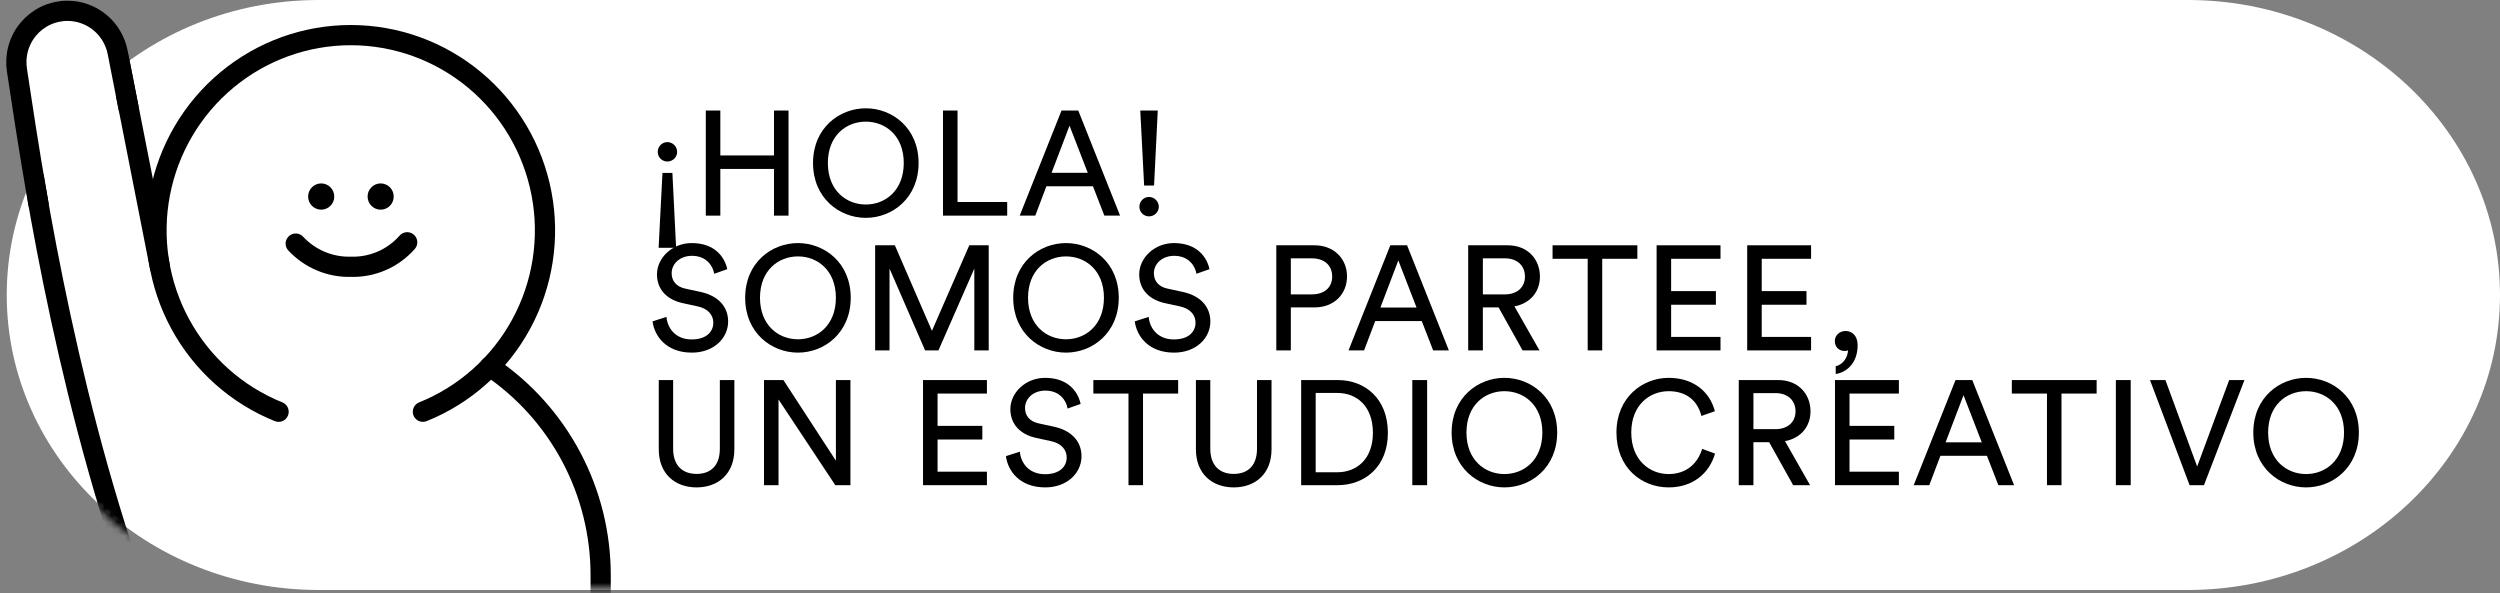 <svg width="371" height="88" viewBox="0 0 371 88" fill="none" xmlns="http://www.w3.org/2000/svg">
<rect x="0" y="0" width="371" height="88" fill="#808080" stroke="none"/>
<path d="M324.668 0H47.323C21.741 0 1 19.601 1 43.777C1 67.954 21.741 87.555 47.323 87.555H324.668C350.25 87.555 371 67.954 371 43.777C371 19.601 350.25 0 324.668 0Z" fill="white"/>
<mask id="mask0_368_386" style="mask-type:luminance" maskUnits="userSpaceOnUse" x="1" y="0" width="348" height="88">
<path d="M305.225 0H44.543C32.995 0 21.919 4.612 13.754 12.822C5.588 21.032 1 32.167 1 43.777C1 55.388 5.588 66.523 13.754 74.733C21.919 82.942 32.995 87.555 44.543 87.555H305.225C316.773 87.555 327.848 82.942 336.014 74.733C344.18 66.523 348.768 55.388 348.768 43.777C348.768 32.167 344.18 21.032 336.014 12.822C327.848 4.612 316.773 0 305.225 0Z" fill="white"/>
</mask>
<g mask="url(#mask0_368_386)">
<path d="M47.666 31.116C48.736 31.116 49.604 30.243 49.604 29.167C49.604 28.091 48.736 27.218 47.666 27.218C46.595 27.218 45.727 28.091 45.727 29.167C45.727 30.243 46.595 31.116 47.666 31.116Z" fill="black"/>
<path d="M56.488 31.116C57.559 31.116 58.426 30.243 58.426 29.167C58.426 28.091 57.559 27.218 56.488 27.218C55.418 27.218 54.55 28.091 54.55 29.167C54.55 30.243 55.418 31.116 56.488 31.116Z" fill="black"/>
<path d="M62.759 61.103C68.979 58.601 74.138 53.999 77.349 48.088C80.561 42.177 81.625 35.326 80.357 28.713C79.09 22.099 75.572 16.135 70.406 11.847C65.24 7.558 58.75 5.212 52.051 5.212C45.351 5.212 38.861 7.558 33.695 11.847C28.53 16.135 25.011 22.099 23.744 28.713C22.477 35.326 23.54 42.177 26.752 48.088C29.963 53.999 35.122 58.601 41.342 61.103" stroke="black" stroke-width="3" stroke-linecap="round" stroke-linejoin="round"/>
<path d="M72.695 54.393C77.759 57.802 81.908 62.414 84.777 67.82C87.645 73.225 89.143 79.259 89.139 85.385V92.677" stroke="black" stroke-width="3" stroke-linecap="round" stroke-linejoin="round"/>
<path d="M60.426 35.956C59.385 37.14 58.097 38.08 56.654 38.707C55.211 39.335 53.648 39.636 52.077 39.589C50.547 39.631 49.026 39.346 47.614 38.753C46.202 38.161 44.931 37.273 43.886 36.15" stroke="black" stroke-width="3" stroke-linecap="round" stroke-linejoin="round"/>
<path d="M23.723 39.589L17.462 7.768C17.124 6.031 16.197 4.466 14.839 3.34C13.481 2.214 11.776 1.598 10.016 1.596C8.919 1.595 7.835 1.833 6.839 2.294C5.842 2.755 4.957 3.428 4.245 4.266C3.532 5.104 3.008 6.088 2.71 7.149C2.412 8.21 2.346 9.324 2.517 10.413C4.508 23.559 9.069 55.707 20.171 87.396" stroke="black" stroke-width="3" stroke-linecap="round" stroke-linejoin="round"/>
</g>
<path d="M5.324 27.14L2.491 8.35L3.903 4.744L7.534 1.623L11.787 1.843L15.944 4.056L17.874 8.906L18.637 12.512L5.324 27.14Z" fill="white"/>
<path d="M19.066 15.968L17.462 7.777C17.126 6.039 16.199 4.473 14.841 3.347C13.482 2.221 11.776 1.605 10.016 1.604C8.919 1.604 7.835 1.842 6.839 2.303C5.842 2.764 4.957 3.437 4.245 4.275C3.532 5.113 3.008 6.097 2.71 7.158C2.412 8.219 2.346 9.332 2.517 10.422C3.219 14.998 4.219 21.884 5.701 30.225" stroke="black" stroke-width="3" stroke-linecap="round" stroke-linejoin="round"/>
<path d="M336.591 64.19C336.591 68.26 339.319 70.35 342.223 70.35C345.127 70.35 347.855 68.26 347.855 64.19C347.855 60.12 345.127 58.052 342.223 58.052C339.319 58.052 336.591 60.12 336.591 64.19ZM334.391 64.19C334.391 58.976 338.307 56.072 342.223 56.072C346.139 56.072 350.055 58.976 350.055 64.19C350.055 69.404 346.139 72.33 342.223 72.33C338.307 72.33 334.391 69.404 334.391 64.19Z" fill="black"/>
<path d="M326.057 69.228L330.809 56.402H333.075L327.069 72H324.935L319.061 56.402H321.349L326.057 69.228Z" fill="black"/>
<path d="M316.195 72H313.995V56.402H316.195V72Z" fill="black"/>
<path d="M311.14 58.404H305.926V72H303.77V58.404H298.556V56.402H311.14V58.404Z" fill="black"/>
<path d="M296.557 72L294.863 67.644H287.955L286.305 72H283.995L290.199 56.402H292.685L298.889 72H296.557ZM291.387 58.646L288.725 65.642H294.093L291.387 58.646Z" fill="black"/>
<path d="M281.794 72H272.312V56.402H281.794V58.404H274.468V63.2H281.112V65.224H274.468V69.998H281.794V72Z" fill="black"/>
<path d="M266.105 72L262.541 65.62H260.209V72H258.031V56.402H263.905C266.853 56.402 268.679 58.47 268.679 61.044C268.679 63.288 267.249 65.026 264.895 65.466L268.613 72H266.105ZM260.209 63.684H263.509C265.269 63.684 266.457 62.65 266.457 61.044C266.457 59.394 265.269 58.338 263.509 58.338H260.209V63.684Z" fill="black"/>
<path d="M247.625 72.33C243.599 72.33 239.881 69.404 239.881 64.19C239.881 58.976 243.753 56.072 247.625 56.072C251.189 56.072 253.697 58.008 254.489 61.022L252.487 61.726C251.893 59.372 250.177 58.052 247.625 58.052C244.787 58.052 242.081 60.12 242.081 64.19C242.081 68.26 244.787 70.35 247.625 70.35C250.287 70.35 251.959 68.744 252.597 66.61L254.511 67.314C253.675 70.24 251.211 72.33 247.625 72.33Z" fill="black"/>
<path d="M217.622 64.19C217.622 68.26 220.35 70.35 223.254 70.35C226.158 70.35 228.886 68.26 228.886 64.19C228.886 60.12 226.158 58.052 223.254 58.052C220.35 58.052 217.622 60.12 217.622 64.19ZM215.422 64.19C215.422 58.976 219.338 56.072 223.254 56.072C227.17 56.072 231.086 58.976 231.086 64.19C231.086 69.404 227.17 72.33 223.254 72.33C219.338 72.33 215.422 69.404 215.422 64.19Z" fill="black"/>
<path d="M211.786 72H209.586V56.402H211.786V72Z" fill="black"/>
<path d="M195.248 70.086H198.438C201.32 70.086 203.74 68.15 203.74 64.234C203.74 60.296 201.364 58.316 198.482 58.316H195.248V70.086ZM198.504 72H193.092V56.402H198.548C202.508 56.402 205.962 59.108 205.962 64.234C205.962 69.338 202.464 72 198.504 72Z" fill="black"/>
<path d="M183.084 72.33C179.916 72.33 177.474 70.35 177.474 66.676V56.402H179.608V66.61C179.608 68.986 180.906 70.328 183.084 70.328C185.284 70.328 186.538 68.986 186.538 66.61V56.402H188.694V66.676C188.694 70.35 186.252 72.33 183.084 72.33Z" fill="black"/>
<path d="M174.838 58.404H169.624V72H167.468V58.404H162.254V56.402H174.838V58.404Z" fill="black"/>
<path d="M160.365 59.944L158.429 60.626C158.253 59.504 157.307 57.964 155.129 57.964C153.369 57.964 152.115 59.108 152.115 60.56C152.115 61.682 152.797 62.54 154.117 62.826L156.449 63.332C159.045 63.904 160.497 65.532 160.497 67.71C160.497 70.13 158.429 72.33 155.107 72.33C151.345 72.33 149.563 69.91 149.277 67.688L151.345 67.028C151.499 68.766 152.731 70.372 155.085 70.372C157.241 70.372 158.297 69.25 158.297 67.886C158.297 66.764 157.527 65.796 155.965 65.466L153.743 64.982C151.521 64.498 149.937 63.046 149.937 60.714C149.937 58.272 152.203 56.072 155.085 56.072C158.605 56.072 160.013 58.25 160.365 59.944Z" fill="black"/>
<path d="M146.46 72H136.978V56.402H146.46V58.404H139.134V63.2H145.778V65.224H139.134V69.998H146.46V72Z" fill="black"/>
<path d="M126.204 72H123.96L115.534 59.284V72H113.378V56.402H116.26L124.048 68.37V56.402H126.204V72Z" fill="black"/>
<path d="M103.37 72.33C100.202 72.33 97.76 70.35 97.76 66.676V56.402H99.894V66.61C99.894 68.986 101.192 70.328 103.37 70.328C105.57 70.328 106.824 68.986 106.824 66.61V56.402H108.98V66.676C108.98 70.35 106.538 72.33 103.37 72.33Z" fill="black"/>
<path d="M272.286 50.592C272.286 49.8 272.968 49.118 273.892 49.118C274.838 49.118 275.674 49.822 275.674 51.208C275.674 54.112 273.782 55.322 272.418 55.498V54.354C273.496 54.112 274.222 53.034 274.244 51.978C274.178 52.022 274.002 52.088 273.76 52.088C272.946 52.088 272.286 51.538 272.286 50.592Z" fill="black"/>
<path d="M268.765 52H259.283V36.402H268.765V38.404H261.439V43.2H268.083V45.224H261.439V49.998H268.765V52Z" fill="black"/>
<path d="M255.322 52H245.84V36.402H255.322V38.404H247.996V43.2H254.64V45.224H247.996V49.998H255.322V52Z" fill="black"/>
<path d="M242.984 38.404H237.77V52H235.614V38.404H230.4V36.402H242.984V38.404Z" fill="black"/>
<path d="M225.953 52L222.389 45.62H220.057V52H217.879V36.402H223.753C226.701 36.402 228.527 38.47 228.527 41.044C228.527 43.288 227.097 45.026 224.743 45.466L228.461 52H225.953ZM220.057 43.684H223.357C225.117 43.684 226.305 42.65 226.305 41.044C226.305 39.394 225.117 38.338 223.357 38.338H220.057V43.684Z" fill="black"/>
<path d="M212.681 52L210.987 47.644H204.079L202.429 52H200.119L206.323 36.402H208.809L215.013 52H212.681ZM207.511 38.646L204.849 45.642H210.217L207.511 38.646Z" fill="black"/>
<path d="M191.559 43.684H194.683C196.553 43.684 197.697 42.65 197.697 41.044C197.697 39.394 196.553 38.338 194.683 38.338H191.559V43.684ZM195.079 45.62H191.559V52H189.403V36.402H195.079C197.961 36.402 199.897 38.404 199.897 41.022C199.897 43.662 197.961 45.62 195.079 45.62Z" fill="black"/>
<path d="M179.486 39.944L177.55 40.626C177.374 39.504 176.428 37.964 174.25 37.964C172.49 37.964 171.236 39.108 171.236 40.56C171.236 41.682 171.918 42.54 173.238 42.826L175.57 43.332C178.166 43.904 179.618 45.532 179.618 47.71C179.618 50.13 177.55 52.33 174.228 52.33C170.466 52.33 168.684 49.91 168.398 47.688L170.466 47.028C170.62 48.766 171.852 50.372 174.206 50.372C176.362 50.372 177.418 49.25 177.418 47.886C177.418 46.764 176.648 45.796 175.086 45.466L172.864 44.982C170.642 44.498 169.058 43.046 169.058 40.714C169.058 38.272 171.324 36.072 174.206 36.072C177.726 36.072 179.134 38.25 179.486 39.944Z" fill="black"/>
<path d="M152.561 44.19C152.561 48.26 155.289 50.35 158.193 50.35C161.097 50.35 163.825 48.26 163.825 44.19C163.825 40.12 161.097 38.052 158.193 38.052C155.289 38.052 152.561 40.12 152.561 44.19ZM150.361 44.19C150.361 38.976 154.277 36.072 158.193 36.072C162.109 36.072 166.025 38.976 166.025 44.19C166.025 49.404 162.109 52.33 158.193 52.33C154.277 52.33 150.361 49.404 150.361 44.19Z" fill="black"/>
<path d="M146.724 52H144.59V39.856L139.266 52H137.286L132.006 39.856V52H129.872V36.402H132.798L138.298 49.096L143.842 36.402H146.724V52Z" fill="black"/>
<path d="M112.783 44.19C112.783 48.26 115.511 50.35 118.415 50.35C121.319 50.35 124.047 48.26 124.047 44.19C124.047 40.12 121.319 38.052 118.415 38.052C115.511 38.052 112.783 40.12 112.783 44.19ZM110.583 44.19C110.583 38.976 114.499 36.072 118.415 36.072C122.331 36.072 126.247 38.976 126.247 44.19C126.247 49.404 122.331 52.33 118.415 52.33C114.499 52.33 110.583 49.404 110.583 44.19Z" fill="black"/>
<path d="M107.924 39.944L105.988 40.626C105.812 39.504 104.866 37.964 102.688 37.964C100.928 37.964 99.674 39.108 99.674 40.56C99.674 41.682 100.356 42.54 101.676 42.826L104.008 43.332C106.604 43.904 108.056 45.532 108.056 47.71C108.056 50.13 105.988 52.33 102.666 52.33C98.904 52.33 97.122 49.91 96.836 47.688L98.904 47.028C99.058 48.766 100.29 50.372 102.644 50.372C104.8 50.372 105.856 49.25 105.856 47.886C105.856 46.764 105.086 45.796 103.524 45.466L101.302 44.982C99.08 44.498 97.496 43.046 97.496 40.714C97.496 38.272 99.762 36.072 102.644 36.072C106.164 36.072 107.572 38.25 107.924 39.944Z" fill="black"/>
<path d="M171.813 16.402L171.263 27.534H169.789L169.217 16.402H171.813ZM169.085 30.68C169.085 29.888 169.723 29.228 170.515 29.228C171.307 29.228 171.967 29.888 171.967 30.68C171.967 31.472 171.307 32.11 170.515 32.11C169.723 32.11 169.085 31.472 169.085 30.68Z" fill="black"/>
<path d="M163.887 32L162.193 27.644H155.285L153.635 32H151.325L157.529 16.402H160.015L166.219 32H163.887ZM158.717 18.646L156.055 25.642H161.423L158.717 18.646Z" fill="black"/>
<path d="M149.468 32H139.942V16.402H142.098V29.976H149.468V32Z" fill="black"/>
<path d="M122.854 24.19C122.854 28.26 125.582 30.35 128.486 30.35C131.39 30.35 134.118 28.26 134.118 24.19C134.118 20.12 131.39 18.052 128.486 18.052C125.582 18.052 122.854 20.12 122.854 24.19ZM120.654 24.19C120.654 18.976 124.57 16.072 128.486 16.072C132.402 16.072 136.318 18.976 136.318 24.19C136.318 29.404 132.402 32.33 128.486 32.33C124.57 32.33 120.654 29.404 120.654 24.19Z" fill="black"/>
<path d="M117.017 32H114.861V25.07H106.897V32H104.741V16.402H106.897V23.068H114.861V16.402H117.017V32Z" fill="black"/>
<path d="M99.784 25.664L100.334 36.774H97.738L98.31 25.664H99.784ZM97.606 22.54C97.606 21.748 98.244 21.088 99.036 21.088C99.828 21.088 100.488 21.748 100.488 22.54C100.488 23.332 99.828 23.97 99.036 23.97C98.244 23.97 97.606 23.332 97.606 22.54Z" fill="black"/>
</svg>
